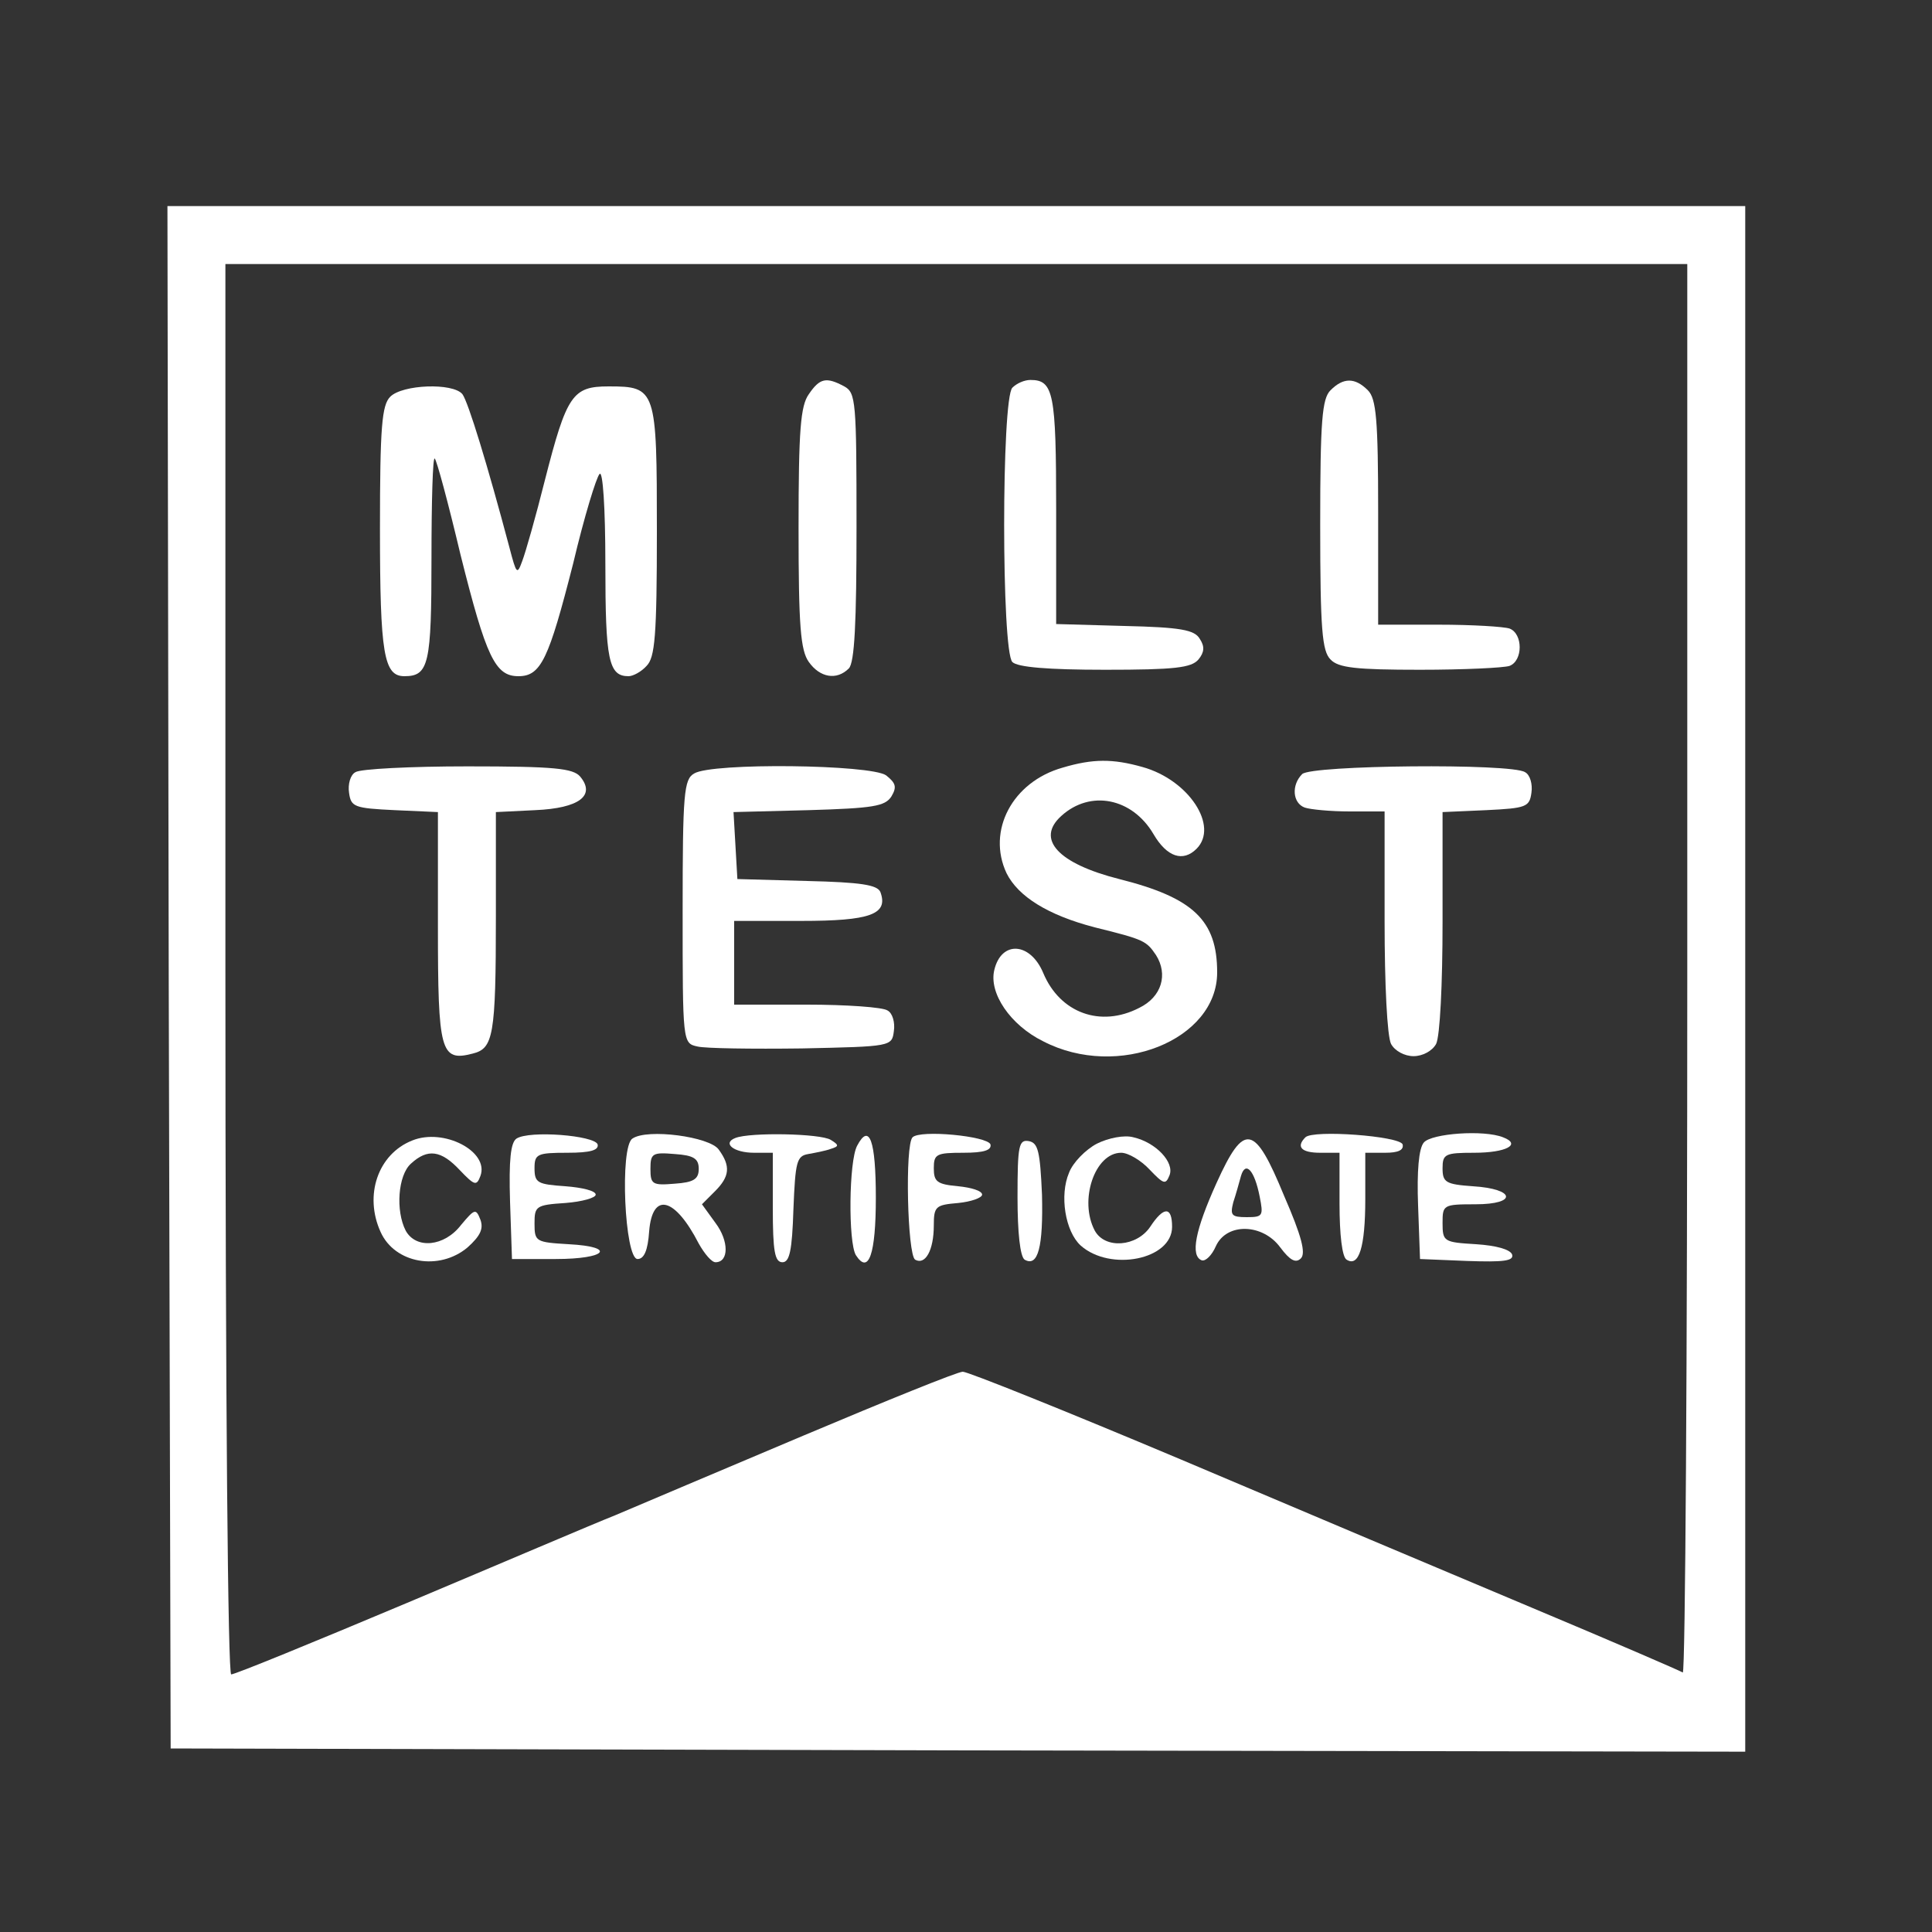 <svg xmlns="http://www.w3.org/2000/svg" xmlns:xlink="http://www.w3.org/1999/xlink" id="Layer_1" x="0px" y="0px" viewBox="0 0 300 300" style="enable-background:new 0 0 300 300;" xml:space="preserve"><rect x="0" y="0" width="300" height="300" fill="#333333" stroke="none"/><style type="text/css">	.st0{fill:#FFFFFF;}</style><g transform="translate(0,300) scale(0.1,-0.1)">	<path class="st0" d="M262,1483l3-1198l1223-3l1222-2v1200v1200H1485H260L262,1483z M2620,1494c0-602-3-1093-7-1091  c-5,3-109,48-233,100s-370,156-547,231c-178,75-330,136-338,136s-119-45-247-99S988,661,955,647c-33-13-178-75-323-136  S365,400,359,400c-5,0-9,411-9,1095v1095h1135h1135V1494z"></path>	<path class="st0" d="M1256,2388c-13-18-16-56-16-208s3-190,16-208c17-24,43-29,62-10c9,9,12,71,12,220c0,195-1,208-19,218  C1283,2415,1273,2413,1256,2388z"></path>	<path class="st0" d="M1572,2398c-17-17-17-409,0-426c8-8,55-12,144-12c108,0,134,3,145,16c9,11,10,20,2,32c-8,14-30,18-117,20  l-106,3v177c0,182-4,202-40,202C1591,2410,1579,2405,1572,2398z"></path>	<path class="st0" d="M2066,2394c-13-13-16-46-16-209s3-196,16-209c12-13,40-16,139-16c68,0,130,3,139,6c21,8,21,50,0,58  c-9,3-58,6-110,6h-94v174c0,145-3,177-16,190C2104,2414,2086,2414,2066,2394z"></path>	<path class="st0" d="M606,2384c-13-13-16-46-16-205c0-195,6-229,38-229c38,0,42,19,42,184c0,87,2,157,5,154c3-2,21-69,40-149  c40-160,54-189,90-189c35,0,47,26,85,175c17,72,36,134,41,139c5,6,9-51,9-140c0-149,5-174,36-174c7,0,20,7,28,16  c13,13,16,46,16,209c0,221-1,225-75,225c-56,0-65-13-99-146c-14-56-30-112-35-125c-8-22-9-21-20,21c-34,128-64,226-73,238  C703,2406,625,2403,606,2384z"></path>	<path class="st0" d="M1650,1808c-78-22-118-98-87-164c18-36,64-65,137-84c77-19,80-21,95-43c19-30,9-65-26-82c-60-31-123-8-149,54  c-20,48-65,51-76,5c-9-36,25-86,76-111c116-60,270,2,270,107c0,81-37,116-152,145c-95,24-130,62-90,98c45,41,110,28,143-28  c21-36,46-44,67-23c35,35-12,107-84,127C1728,1822,1697,1822,1650,1808z"></path>	<path class="st0" d="M552,1801c-8-4-12-19-10-32c3-22,8-24,71-27l67-3v-178c0-194,4-210,54-197c32,8,36,27,36,213v162l61,3  c69,3,94,23,70,52c-11,13-40,16-175,16C638,1810,559,1806,552,1801z"></path>	<path class="st0" d="M1078,1799c-16-9-18-30-18-214c0-204,0-205,23-210c12-3,85-4,162-3c139,3,140,3,143,27c2,13-2,28-10,32  c-7,5-64,9-125,9h-113v65v65h104c107,0,136,10,123,45c-5,11-30,15-114,17l-108,3l-3,52l-3,52l117,3c100,3,118,6,128,21  c9,15,7,21-8,33C1352,1813,1106,1816,1078,1799z"></path>	<path class="st0" d="M2022,1798c-17-17-15-45,4-52c9-3,40-6,70-6h54v-171c0-98,4-178,10-190c6-11,21-19,35-19s29,8,35,19  c6,12,10,92,10,190v170l68,3c62,3,67,5,70,27c2,13-2,28-10,32C2347,1815,2036,1812,2022,1798z"></path>	<path class="st0" d="M640,1229c-53-21-75-85-49-142c22-49,91-61,135-24c20,18,25,29,20,43c-7,18-9,17-30-8c-26-34-70-38-86-9  c-16,31-12,86,8,104c26,24,47,21,76-10c23-24,26-25,32-9C760,1212,689,1249,640,1229z"></path>	<path class="st0" d="M802,1232c-9-6-12-33-10-98l3-89h68c79,0,95,19,20,23c-51,3-53,4-53,32c0,27,2,29,48,32c26,2,47,8,47,13  c0,6-21,11-47,13c-43,3-48,5-48,28c0,22,4,24,51,24c36,0,49,4,47,13C923,1237,822,1245,802,1232z"></path>	<path class="st0" d="M982,1232c-20-13-12-187,8-187c10,0,16,13,18,43c5,62,40,53,77-19c9-16,20-29,26-29c21,0,21,33,0,61l-21,29  l20,20c23,23,25,39,6,65C1102,1235,1005,1248,982,1232z M1085,1185c0-16-8-21-37-23c-35-3-38-1-38,23s3,26,38,23  C1077,1206,1085,1201,1085,1185z"></path>	<path class="st0" d="M1142,1233c-21-8-3-23,29-23h29v-85c0-68,3-85,15-85c11,0,15,18,17,82c3,74,5,83,23,86c11,2,27,5,35,8  c13,4,13,6,0,14C1274,1240,1165,1242,1142,1233z"></path>	<path class="st0" d="M1331,1221c-13-24-14-150-2-170c20-31,31,2,31,89C1360,1229,1350,1257,1331,1221z"></path>	<path class="st0" d="M1417,1234c-12-12-8-182,4-190c16-9,29,15,29,53c0,30,3,32,38,35c20,2,37,8,37,13c0,6-17,11-37,13  c-33,3-38,7-38,28c0,22,4,24,46,24c32,0,44,4,42,13C1533,1236,1429,1246,1417,1234z"></path>	<path class="st0" d="M1703,1224c-17-9-37-29-43-45c-15-35-6-91,18-113c46-41,142-22,142,29c0,32-13,32-34,0c-21-31-70-35-86-6  c-25,47,0,121,41,121c11,0,31-12,44-26c22-23,25-24,31-9c8,20-21,51-56,59C1746,1238,1721,1233,1703,1224z"></path>	<path class="st0" d="M2027,1234c-15-15-6-24,23-24h30v-79c0-48,4-83,11-87c19-12,29,19,29,94v72h31c20,0,29,4,27,13  C2173,1236,2039,1246,2027,1234z"></path>	<path class="st0" d="M2211,1226c-8-9-11-45-9-98l3-83l73-3c57-2,73,0,70,10c-3,8-25,14-56,16c-50,3-52,4-52,33c0,28,1,29,51,29  c66,0,62,24-4,28c-42,3-47,6-47,28s4,24,49,24c50,0,74,13,45,24C2304,1246,2223,1240,2211,1226z"></path>	<path class="st0" d="M1580,1141c0-55,4-92,11-97c21-12,29,20,27,101c-3,67-6,80-20,83C1582,1231,1580,1222,1580,1141z"></path>	<path class="st0" d="M1889,1163c-33-73-41-113-23-120c6-2,16,8,22,22c17,37,73,35,100-2c15-20,24-25,32-17s1,35-26,97  C1948,1255,1932,1258,1889,1163z M1956,1142c6-30,5-32-20-32c-24,0-26,3-21,23c4,12,9,30,12,41C1934,1198,1948,1183,1956,1142z"></path></g></svg>